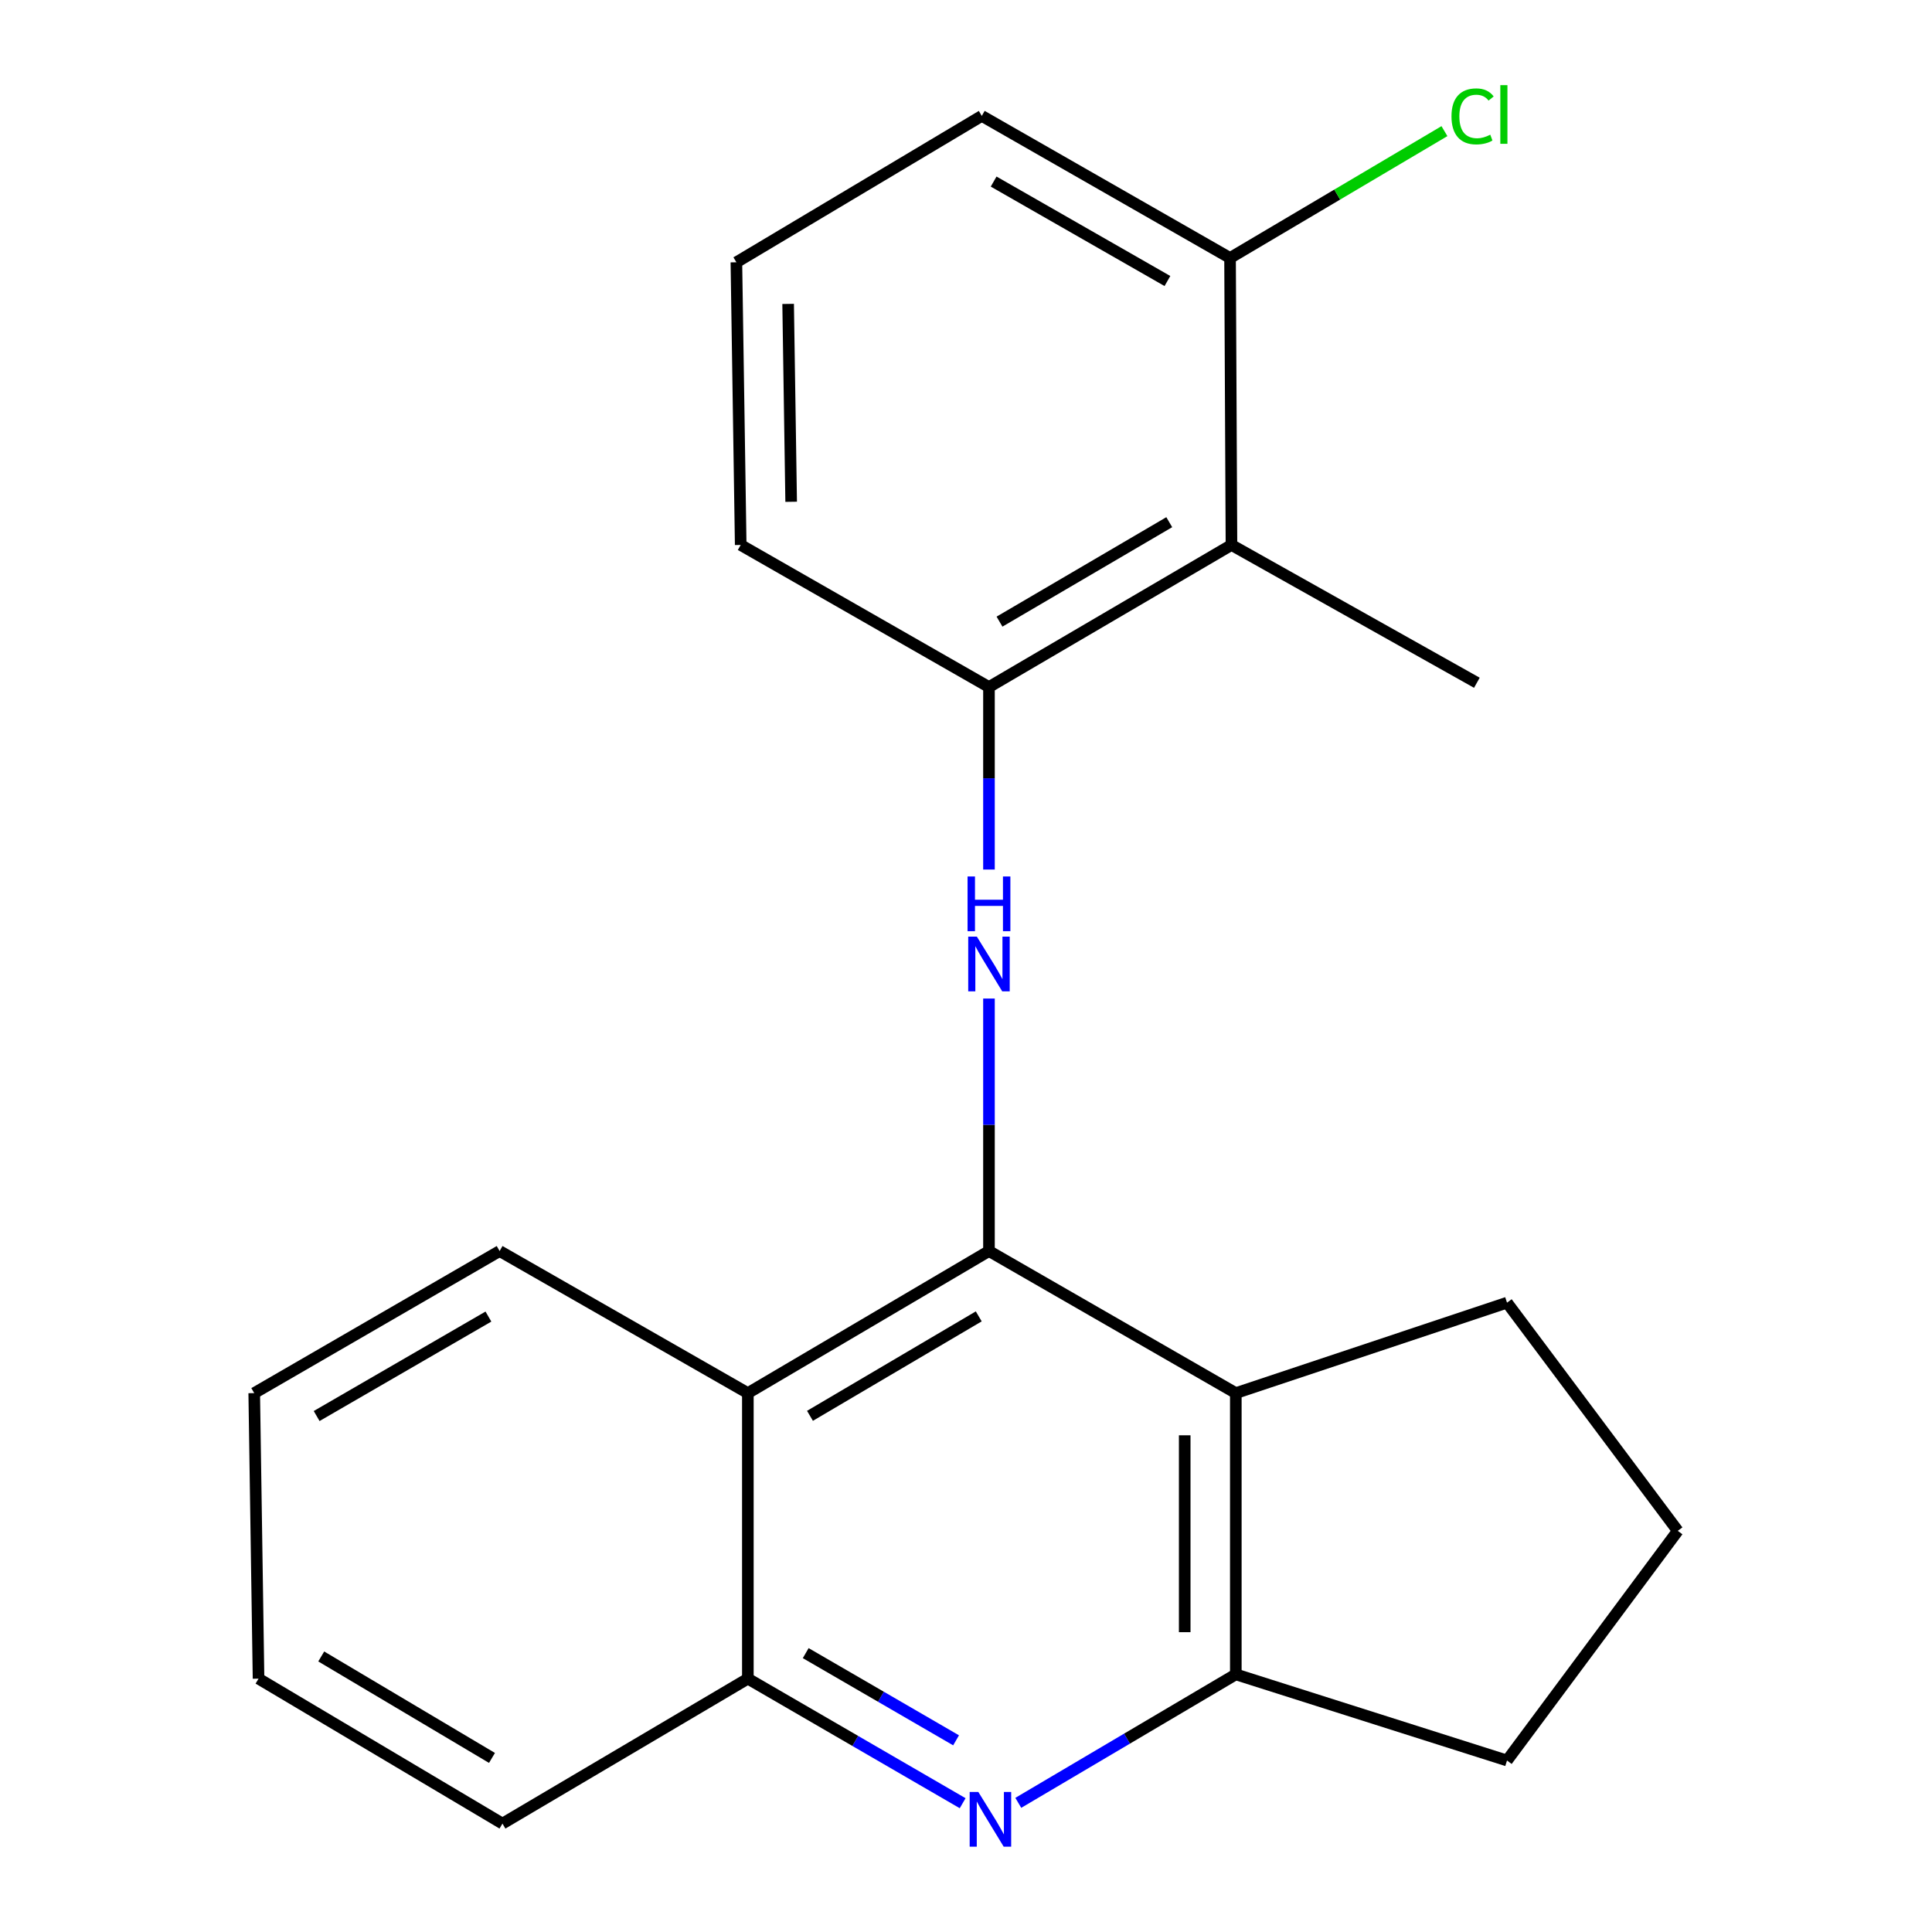<?xml version='1.0' encoding='iso-8859-1'?>
<svg version='1.1' baseProfile='full'
              xmlns='http://www.w3.org/2000/svg'
                      xmlns:rdkit='http://www.rdkit.org/xml'
                      xmlns:xlink='http://www.w3.org/1999/xlink'
                  xml:space='preserve'
width='1000px' height='1000px' viewBox='0 0 1000 1000'>
<!-- END OF HEADER -->
<rect style='opacity:1.0;fill:#FFFFFF;stroke:none' width='1000' height='1000' x='0' y='0'> </rect>
<path class='bond-0' d='M 511.889,647.533 L 511.889,582.19' style='fill:none;fill-rule:evenodd;stroke:#000000;stroke-width:6px;stroke-linecap:butt;stroke-linejoin:miter;stroke-opacity:1' />
<path class='bond-0' d='M 511.889,582.19 L 511.889,516.846' style='fill:none;fill-rule:evenodd;stroke:#0000FF;stroke-width:6px;stroke-linecap:butt;stroke-linejoin:miter;stroke-opacity:1' />
<path class='bond-1' d='M 511.889,647.533 L 639.656,721.072' style='fill:none;fill-rule:evenodd;stroke:#000000;stroke-width:6px;stroke-linecap:butt;stroke-linejoin:miter;stroke-opacity:1' />
<path class='bond-3' d='M 511.889,647.533 L 387.091,721.072' style='fill:none;fill-rule:evenodd;stroke:#000000;stroke-width:6px;stroke-linecap:butt;stroke-linejoin:miter;stroke-opacity:1' />
<path class='bond-3' d='M 506.599,681.354 L 419.24,732.831' style='fill:none;fill-rule:evenodd;stroke:#000000;stroke-width:6px;stroke-linecap:butt;stroke-linejoin:miter;stroke-opacity:1' />
<path class='bond-5' d='M 511.889,450.076 L 511.889,402.844' style='fill:none;fill-rule:evenodd;stroke:#0000FF;stroke-width:6px;stroke-linecap:butt;stroke-linejoin:miter;stroke-opacity:1' />
<path class='bond-5' d='M 511.889,402.844 L 511.889,355.613' style='fill:none;fill-rule:evenodd;stroke:#000000;stroke-width:6px;stroke-linecap:butt;stroke-linejoin:miter;stroke-opacity:1' />
<path class='bond-4' d='M 639.656,721.072 L 639.656,866.65' style='fill:none;fill-rule:evenodd;stroke:#000000;stroke-width:6px;stroke-linecap:butt;stroke-linejoin:miter;stroke-opacity:1' />
<path class='bond-4' d='M 613.203,742.909 L 613.203,844.813' style='fill:none;fill-rule:evenodd;stroke:#000000;stroke-width:6px;stroke-linecap:butt;stroke-linejoin:miter;stroke-opacity:1' />
<path class='bond-10' d='M 639.656,721.072 L 780.031,674.265' style='fill:none;fill-rule:evenodd;stroke:#000000;stroke-width:6px;stroke-linecap:butt;stroke-linejoin:miter;stroke-opacity:1' />
<path class='bond-2' d='M 498.27,933.341 L 442.681,901.105' style='fill:none;fill-rule:evenodd;stroke:#0000FF;stroke-width:6px;stroke-linecap:butt;stroke-linejoin:miter;stroke-opacity:1' />
<path class='bond-2' d='M 442.681,901.105 L 387.091,868.869' style='fill:none;fill-rule:evenodd;stroke:#000000;stroke-width:6px;stroke-linecap:butt;stroke-linejoin:miter;stroke-opacity:1' />
<path class='bond-2' d='M 494.863,900.787 L 455.951,878.222' style='fill:none;fill-rule:evenodd;stroke:#0000FF;stroke-width:6px;stroke-linecap:butt;stroke-linejoin:miter;stroke-opacity:1' />
<path class='bond-2' d='M 455.951,878.222 L 417.038,855.656' style='fill:none;fill-rule:evenodd;stroke:#000000;stroke-width:6px;stroke-linecap:butt;stroke-linejoin:miter;stroke-opacity:1' />
<path class='bond-21' d='M 527.066,933.151 L 583.361,899.901' style='fill:none;fill-rule:evenodd;stroke:#0000FF;stroke-width:6px;stroke-linecap:butt;stroke-linejoin:miter;stroke-opacity:1' />
<path class='bond-21' d='M 583.361,899.901 L 639.656,866.65' style='fill:none;fill-rule:evenodd;stroke:#000000;stroke-width:6px;stroke-linecap:butt;stroke-linejoin:miter;stroke-opacity:1' />
<path class='bond-6' d='M 387.091,721.072 L 387.091,868.869' style='fill:none;fill-rule:evenodd;stroke:#000000;stroke-width:6px;stroke-linecap:butt;stroke-linejoin:miter;stroke-opacity:1' />
<path class='bond-12' d='M 387.091,721.072 L 258.604,647.533' style='fill:none;fill-rule:evenodd;stroke:#000000;stroke-width:6px;stroke-linecap:butt;stroke-linejoin:miter;stroke-opacity:1' />
<path class='bond-11' d='M 639.656,866.65 L 780.031,911.238' style='fill:none;fill-rule:evenodd;stroke:#000000;stroke-width:6px;stroke-linecap:butt;stroke-linejoin:miter;stroke-opacity:1' />
<path class='bond-7' d='M 511.889,355.613 L 637.407,282.074' style='fill:none;fill-rule:evenodd;stroke:#000000;stroke-width:6px;stroke-linecap:butt;stroke-linejoin:miter;stroke-opacity:1' />
<path class='bond-7' d='M 517.345,321.758 L 605.207,270.281' style='fill:none;fill-rule:evenodd;stroke:#000000;stroke-width:6px;stroke-linecap:butt;stroke-linejoin:miter;stroke-opacity:1' />
<path class='bond-13' d='M 511.889,355.613 L 383.388,282.074' style='fill:none;fill-rule:evenodd;stroke:#000000;stroke-width:6px;stroke-linecap:butt;stroke-linejoin:miter;stroke-opacity:1' />
<path class='bond-16' d='M 387.091,868.869 L 260.074,943.892' style='fill:none;fill-rule:evenodd;stroke:#000000;stroke-width:6px;stroke-linecap:butt;stroke-linejoin:miter;stroke-opacity:1' />
<path class='bond-8' d='M 637.407,282.074 L 636.672,133.528' style='fill:none;fill-rule:evenodd;stroke:#000000;stroke-width:6px;stroke-linecap:butt;stroke-linejoin:miter;stroke-opacity:1' />
<path class='bond-14' d='M 637.407,282.074 L 764.424,353.394' style='fill:none;fill-rule:evenodd;stroke:#000000;stroke-width:6px;stroke-linecap:butt;stroke-linejoin:miter;stroke-opacity:1' />
<path class='bond-9' d='M 636.672,133.528 L 692.156,100.7' style='fill:none;fill-rule:evenodd;stroke:#000000;stroke-width:6px;stroke-linecap:butt;stroke-linejoin:miter;stroke-opacity:1' />
<path class='bond-9' d='M 692.156,100.7 L 747.639,67.873' style='fill:none;fill-rule:evenodd;stroke:#00CC00;stroke-width:6px;stroke-linecap:butt;stroke-linejoin:miter;stroke-opacity:1' />
<path class='bond-24' d='M 636.672,133.528 L 508.171,59.989' style='fill:none;fill-rule:evenodd;stroke:#000000;stroke-width:6px;stroke-linecap:butt;stroke-linejoin:miter;stroke-opacity:1' />
<path class='bond-24' d='M 604.258,145.456 L 514.307,93.979' style='fill:none;fill-rule:evenodd;stroke:#000000;stroke-width:6px;stroke-linecap:butt;stroke-linejoin:miter;stroke-opacity:1' />
<path class='bond-15' d='M 780.031,674.265 L 868.413,792.362' style='fill:none;fill-rule:evenodd;stroke:#000000;stroke-width:6px;stroke-linecap:butt;stroke-linejoin:miter;stroke-opacity:1' />
<path class='bond-22' d='M 780.031,911.238 L 868.413,792.362' style='fill:none;fill-rule:evenodd;stroke:#000000;stroke-width:6px;stroke-linecap:butt;stroke-linejoin:miter;stroke-opacity:1' />
<path class='bond-19' d='M 258.604,647.533 L 131.587,721.072' style='fill:none;fill-rule:evenodd;stroke:#000000;stroke-width:6px;stroke-linecap:butt;stroke-linejoin:miter;stroke-opacity:1' />
<path class='bond-19' d='M 252.806,681.457 L 163.894,732.934' style='fill:none;fill-rule:evenodd;stroke:#000000;stroke-width:6px;stroke-linecap:butt;stroke-linejoin:miter;stroke-opacity:1' />
<path class='bond-17' d='M 383.388,282.074 L 381.154,135.761' style='fill:none;fill-rule:evenodd;stroke:#000000;stroke-width:6px;stroke-linecap:butt;stroke-linejoin:miter;stroke-opacity:1' />
<path class='bond-17' d='M 409.502,259.724 L 407.938,157.305' style='fill:none;fill-rule:evenodd;stroke:#000000;stroke-width:6px;stroke-linecap:butt;stroke-linejoin:miter;stroke-opacity:1' />
<path class='bond-23' d='M 260.074,943.892 L 133.821,868.869' style='fill:none;fill-rule:evenodd;stroke:#000000;stroke-width:6px;stroke-linecap:butt;stroke-linejoin:miter;stroke-opacity:1' />
<path class='bond-23' d='M 254.649,909.898 L 166.272,857.382' style='fill:none;fill-rule:evenodd;stroke:#000000;stroke-width:6px;stroke-linecap:butt;stroke-linejoin:miter;stroke-opacity:1' />
<path class='bond-18' d='M 381.154,135.761 L 508.171,59.989' style='fill:none;fill-rule:evenodd;stroke:#000000;stroke-width:6px;stroke-linecap:butt;stroke-linejoin:miter;stroke-opacity:1' />
<path class='bond-20' d='M 131.587,721.072 L 133.821,868.869' style='fill:none;fill-rule:evenodd;stroke:#000000;stroke-width:6px;stroke-linecap:butt;stroke-linejoin:miter;stroke-opacity:1' />
<path  class='atom-1' d='M 505.629 484.812
L 514.909 499.812
Q 515.829 501.292, 517.309 503.972
Q 518.789 506.652, 518.869 506.812
L 518.869 484.812
L 522.629 484.812
L 522.629 513.132
L 518.749 513.132
L 508.789 496.732
Q 507.629 494.812, 506.389 492.612
Q 505.189 490.412, 504.829 489.732
L 504.829 513.132
L 501.149 513.132
L 501.149 484.812
L 505.629 484.812
' fill='#0000FF'/>
<path  class='atom-1' d='M 500.809 453.66
L 504.649 453.66
L 504.649 465.7
L 519.129 465.7
L 519.129 453.66
L 522.969 453.66
L 522.969 481.98
L 519.129 481.98
L 519.129 468.9
L 504.649 468.9
L 504.649 481.98
L 500.809 481.98
L 500.809 453.66
' fill='#0000FF'/>
<path  class='atom-3' d='M 506.379 927.513
L 515.659 942.513
Q 516.579 943.993, 518.059 946.673
Q 519.539 949.353, 519.619 949.513
L 519.619 927.513
L 523.379 927.513
L 523.379 955.833
L 519.499 955.833
L 509.539 939.433
Q 508.379 937.513, 507.139 935.313
Q 505.939 933.113, 505.579 932.433
L 505.579 955.833
L 501.899 955.833
L 501.899 927.513
L 506.379 927.513
' fill='#0000FF'/>
<path  class='atom-10' d='M 751.285 60.234
Q 751.285 53.194, 754.565 49.514
Q 757.885 45.794, 764.165 45.794
Q 770.005 45.794, 773.125 49.914
L 770.485 52.074
Q 768.205 49.074, 764.165 49.074
Q 759.885 49.074, 757.605 51.954
Q 755.365 54.794, 755.365 60.234
Q 755.365 65.834, 757.685 68.714
Q 760.045 71.594, 764.605 71.594
Q 767.725 71.594, 771.365 69.714
L 772.485 72.714
Q 771.005 73.674, 768.765 74.234
Q 766.525 74.794, 764.045 74.794
Q 757.885 74.794, 754.565 71.034
Q 751.285 67.274, 751.285 60.234
' fill='#00CC00'/>
<path  class='atom-10' d='M 776.565 44.074
L 780.245 44.074
L 780.245 74.434
L 776.565 74.434
L 776.565 44.074
' fill='#00CC00'/>
</svg>
